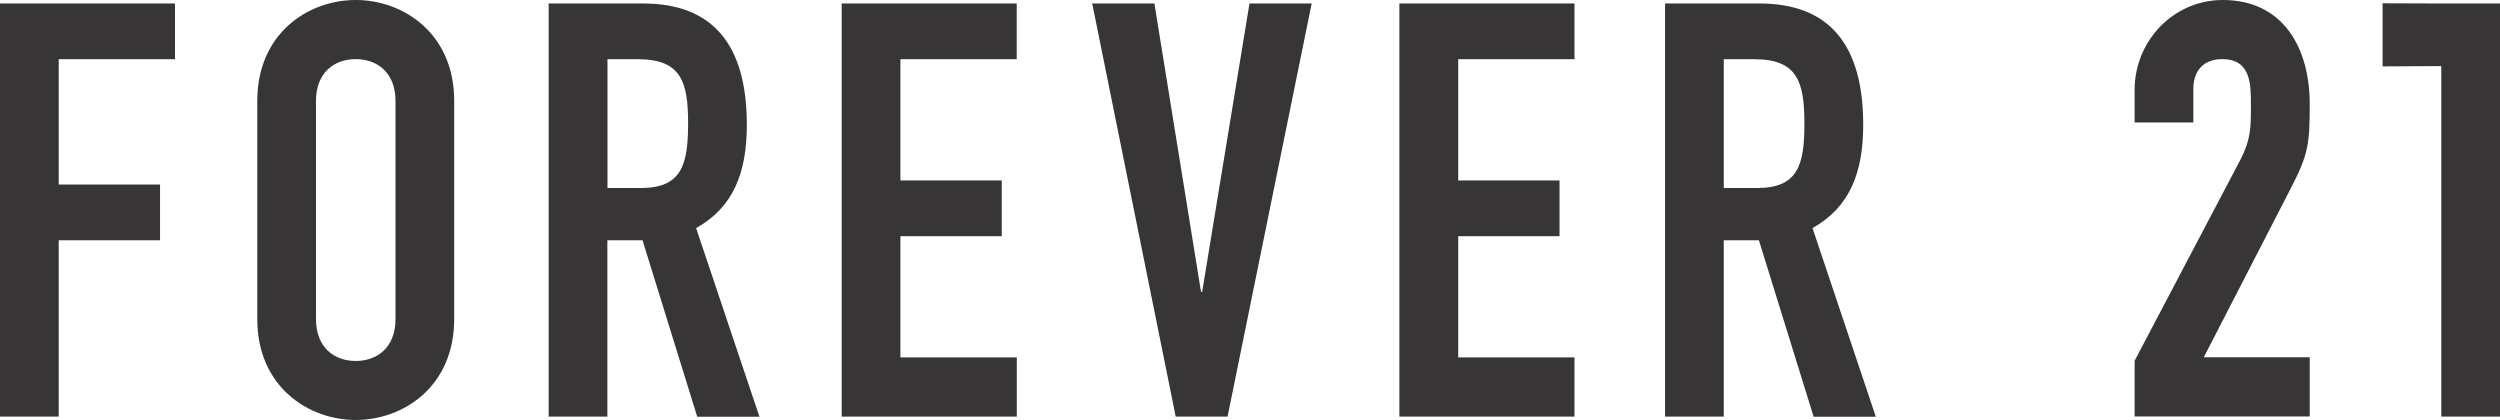<svg version="1.1" xmlns="http://www.w3.org/2000/svg" xmlns:xlink="http://www.w3.org/1999/xlink" width="2393.343" height="402.058" viewBox="0,0,2393.343,402.058"><defs><clipPath id="clip-1"><path d="M-956.671,381.029v-402.058h2393.343v402.058z" fill="none"/></clipPath><clipPath id="clip-2"><path d="M1436.671,-21.029v402.058h-2393.343v-402.058z" fill="none"/></clipPath></defs><g transform="translate(956.671,21.029)"><g data-paper-data="{&quot;isPaintingLayer&quot;:true}" fill-rule="nonzero" stroke="none" stroke-width="1" stroke-linecap="butt" stroke-linejoin="miter" stroke-miterlimit="10" stroke-dasharray="" stroke-dashoffset="0" style="mix-blend-mode: normal"><g clip-path="url(#clip-1)"><g clip-path="url(#clip-2)"><path d="M1436.671,-17.698v395.496h-56.214v-335.562l-56.204,0.3v-60.425l56.204,0.19zM1235.782,160.435l-82.69,160.569h101.425v56.694h-167.631v-53.363l101.425,-192.737c9.902,-19.425 9.902,-30.507 9.902,-52.183c0,-20.015 0,-43.851 -27.557,-43.851c-16.584,0 -27.567,10.012 -27.567,28.347v32.278h-56.204v-31.098c0,-47.282 37.469,-86.121 84.351,-86.121c58.464,0 83.28,46.691 83.28,99.464c0,38.249 -1.08,48.252 -18.735,82zM770.749,97.36c0,-40.02 -6.572,-61.695 -47.962,-61.695h-29.237v123.3h31.978c39.24,0 45.221,-22.265 45.221,-61.605zM778.501,197.314l60.615,180.584h-59.534l-52.383,-168.911h-33.648v168.811h-56.204v-395.496h90.442c66.696,0 99.264,39.44 99.264,116.138c0,45.511 -12.753,78.859 -48.552,98.874zM383.005,-17.698h167.641v53.363h-111.337v116.038h97.014v53.363h-97.014v116.038h111.337v56.694h-167.641zM239.51,-17.698h59.534l-80.53,395.496h-49.632l-79.939,-395.496h59.534l44.631,276.117h1.08zM-150.885,-17.698h167.541v53.363h-111.337v116.038h97.014v53.363h-97.014v116.038h111.427v56.694h-167.631zM-297.911,97.36c0,-40.02 -6.572,-61.695 -47.972,-61.695h-29.227v123.3h31.978c39.14,0 45.121,-22.265 45.221,-61.605zM-290.269,197.314l60.625,180.584h-59.544l-52.373,-168.911h-33.648v168.811h-56.204v-395.496h90.442c66.696,0 99.264,39.44 99.264,116.138c0,45.511 -12.653,78.859 -48.562,98.874zM-578.049,75.585c0,-27.267 -17.664,-40.02 -38.059,-40.02c-20.405,0 -38.059,12.753 -38.059,40.02v208.931c0,27.267 17.654,40.02 38.059,40.02c20.395,0 38.059,-12.753 38.059,-40.02zM-521.845,75.585v208.831c0,64.446 -48.462,96.614 -94.263,96.614c-45.711,0 -94.263,-32.168 -94.263,-96.614v-208.831c0,-64.446 48.452,-96.614 94.263,-96.614c45.801,0 94.263,32.168 94.263,96.614zM-956.671,-17.698h167.531v53.363h-111.327v119.959h97.014v53.363h-97.014v168.811h-56.204z" fill="#373535"/></g></g></g></g></svg>